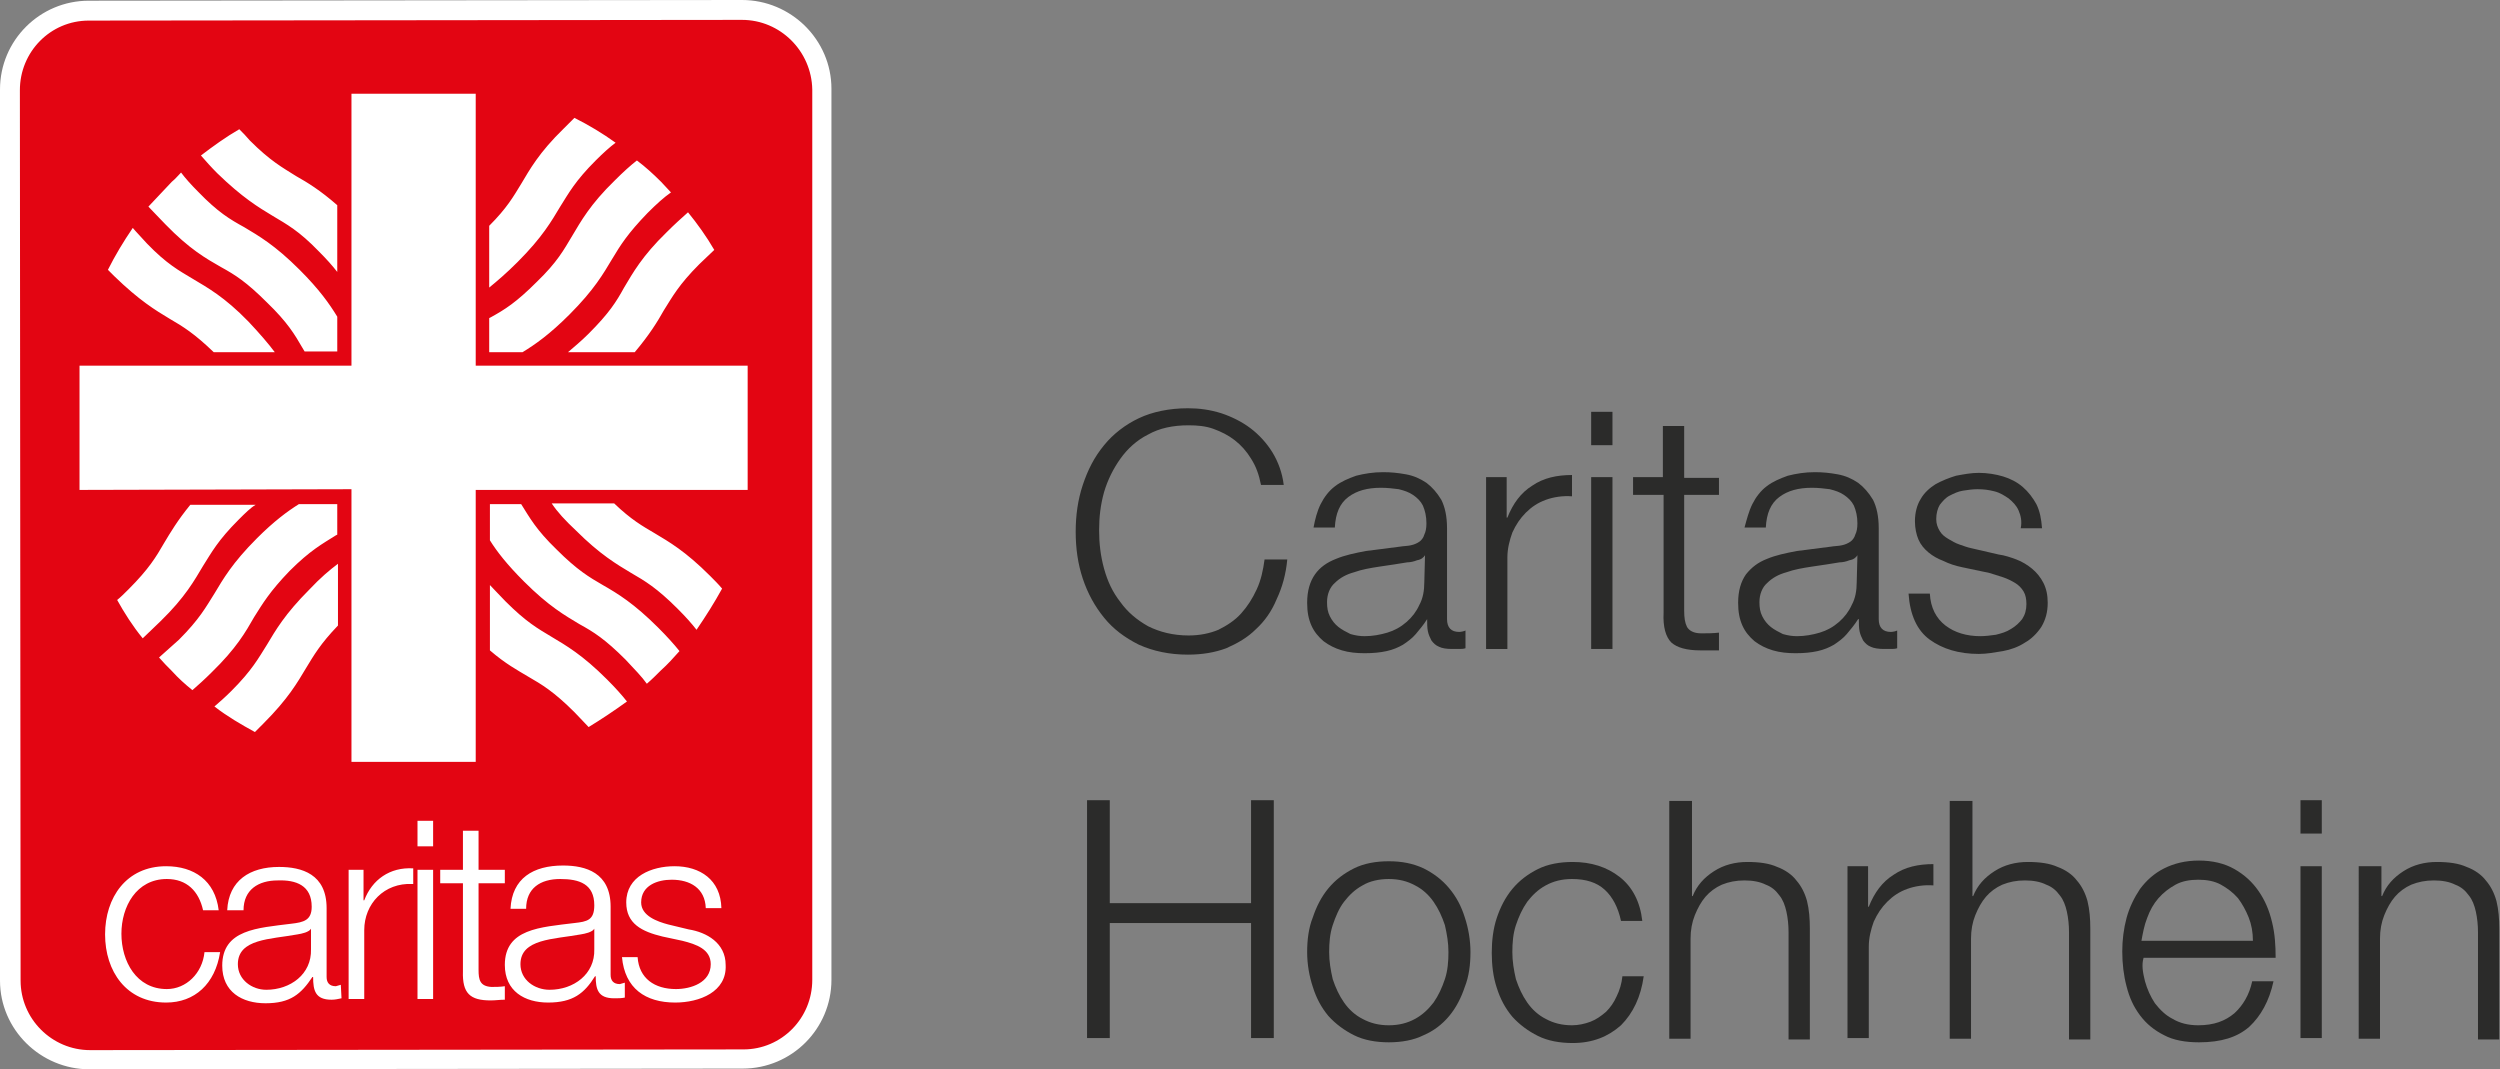 <?xml version="1.0" encoding="utf-8"?>
<!-- Generator: Adobe Illustrator 27.8.1, SVG Export Plug-In . SVG Version: 6.00 Build 0)  -->
<svg version="1.1" id="Ebene_1" xmlns="http://www.w3.org/2000/svg" xmlns:xlink="http://www.w3.org/1999/xlink" x="0px" y="0px"
	 viewBox="0 0 352.1 150.6" style="enable-background:new 0 0 352.1 150.6;" xml:space="preserve">
<rect x="0" y="0" width="352.1" height="150.6" fill="#808080" stroke="none"/>
<style type="text/css">
	.st0{clip-path:url(#SVGID_00000009588528487326533170000017047980604101516690_);fill:#2B2B2A;}
	.st1{fill:#2B2B2A;}
	.st2{clip-path:url(#SVGID_00000183946745805642131860000013601847928370903730_);fill:#2B2B2A;}
	.st3{clip-path:url(#SVGID_00000080192490451706370840000007442442975693983360_);fill:#2B2B2A;}
	.st4{clip-path:url(#SVGID_00000044161252501906642110000016385239557029720216_);fill:#2B2B2A;}
	.st5{clip-path:url(#SVGID_00000044161252501906642110000016385239557029720216_);fill:#FFFFFF;}
	.st6{clip-path:url(#SVGID_00000044161252501906642110000016385239557029720216_);fill:#E30512;}
</style>
<g>
	<defs>
		<rect id="SVGID_1_" y="0" width="352.1" height="150.6"/>
	</defs>
	<clipPath id="SVGID_00000059282333524709814220000004477419922160158117_">
		<use xlink:href="#SVGID_1_"  style="overflow:visible;"/>
	</clipPath>
	<path style="clip-path:url(#SVGID_00000059282333524709814220000004477419922160158117_);fill:#2B2B2A;" d="M176.2,64.6
		c-0.6-1-1.4-1.9-2.3-2.6c-0.9-0.7-1.9-1.2-3-1.6c-1.1-0.4-2.3-0.5-3.5-0.5c-2.2,0-4.1,0.4-5.7,1.3c-1.6,0.8-2.9,2-3.9,3.4
		c-1,1.4-1.8,3-2.3,4.7c-0.5,1.8-0.7,3.5-0.7,5.4c0,1.8,0.2,3.6,0.7,5.4c0.5,1.8,1.2,3.3,2.3,4.7c1,1.4,2.3,2.5,3.9,3.4
		c1.6,0.8,3.5,1.3,5.7,1.3c1.6,0,3-0.3,4.2-0.8c1.2-0.6,2.3-1.3,3.2-2.3c0.9-1,1.6-2.1,2.2-3.4c0.6-1.3,0.9-2.7,1.1-4.2h3.2
		c-0.2,2.1-0.7,3.9-1.5,5.6c-0.7,1.7-1.7,3.1-2.9,4.2c-1.2,1.2-2.6,2-4.2,2.7c-1.6,0.6-3.4,0.9-5.4,0.9c-2.6,0-4.9-0.5-6.9-1.4
		c-2-1-3.6-2.2-4.9-3.8c-1.3-1.6-2.3-3.4-3-5.5c-0.7-2.1-1-4.3-1-6.6c0-2.3,0.3-4.5,1-6.6c0.7-2.1,1.6-3.9,3-5.6
		c1.3-1.6,3-2.9,4.9-3.8s4.3-1.4,6.9-1.4c1.6,0,3.1,0.2,4.7,0.7c1.5,0.5,2.9,1.2,4.1,2.1c1.2,0.9,2.3,2.1,3.1,3.4
		c0.8,1.3,1.4,2.9,1.6,4.6h-3.2C177.3,66.8,176.9,65.7,176.2,64.6"/>
	<path style="clip-path:url(#SVGID_00000059282333524709814220000004477419922160158117_);fill:#2B2B2A;" d="M186,71
		c0.5-1,1.2-1.9,2-2.5c0.9-0.7,1.9-1.1,3-1.5c1.2-0.3,2.4-0.5,3.8-0.5c1.1,0,2.1,0.1,3.2,0.3c1.1,0.2,2,0.6,2.9,1.2
		c0.8,0.6,1.5,1.4,2.1,2.4c0.5,1,0.8,2.3,0.8,4v12.8c0,1.2,0.6,1.8,1.7,1.8c0.3,0,0.7-0.1,0.9-0.2v2.5c-0.3,0.1-0.6,0.1-0.9,0.1
		c-0.3,0-0.6,0-1,0c-0.8,0-1.4-0.1-1.8-0.3c-0.5-0.2-0.8-0.5-1.1-0.9c-0.2-0.4-0.4-0.8-0.5-1.3c-0.1-0.5-0.1-1.1-0.1-1.7H201
		c-0.5,0.8-1.1,1.5-1.6,2.1c-0.5,0.6-1.2,1.1-1.8,1.5c-0.7,0.4-1.4,0.7-2.3,0.9c-0.9,0.2-1.9,0.3-3.1,0.3c-1.1,0-2.2-0.1-3.2-0.4
		c-1-0.3-1.8-0.7-2.6-1.3c-0.7-0.6-1.3-1.3-1.7-2.2c-0.4-0.9-0.6-1.9-0.6-3.2c0-1.7,0.4-3,1.1-4c0.7-1,1.7-1.7,3-2.2
		c1.2-0.5,2.6-0.8,4.2-1.1c1.5-0.2,3.1-0.4,4.7-0.6c0.6-0.1,1.2-0.1,1.6-0.2c0.5-0.1,0.9-0.3,1.2-0.5c0.3-0.2,0.6-0.6,0.7-1
		c0.2-0.4,0.3-0.9,0.3-1.6c0-1-0.2-1.8-0.5-2.5c-0.3-0.6-0.8-1.1-1.4-1.5c-0.6-0.4-1.2-0.6-2-0.8c-0.8-0.1-1.6-0.2-2.5-0.2
		c-1.9,0-3.4,0.4-4.6,1.3c-1.2,0.9-1.8,2.3-1.9,4.3h-3C185.2,73.2,185.5,72,186,71 M200.7,78.2c-0.2,0.3-0.5,0.6-1.1,0.7
		c-0.5,0.2-1,0.3-1.4,0.3c-1.2,0.2-2.5,0.4-3.9,0.6c-1.3,0.2-2.5,0.4-3.6,0.8c-1.1,0.3-2,0.8-2.7,1.5c-0.7,0.6-1.1,1.6-1.1,2.7
		c0,0.8,0.1,1.4,0.4,2c0.3,0.6,0.7,1.1,1.2,1.5c0.5,0.4,1.1,0.7,1.7,1c0.7,0.2,1.3,0.3,2,0.3c1.1,0,2.2-0.2,3.2-0.5
		c1-0.3,1.9-0.8,2.7-1.5c0.8-0.7,1.4-1.5,1.8-2.4c0.5-0.9,0.7-2,0.7-3.2L200.7,78.2L200.7,78.2z"/>
	<path style="clip-path:url(#SVGID_00000059282333524709814220000004477419922160158117_);fill:#2B2B2A;" d="M212.2,67.2v5.7h0.1
		c0.8-2,1.9-3.5,3.5-4.5c1.6-1.1,3.5-1.5,5.6-1.5v3c-1.3-0.1-2.6,0.1-3.7,0.5c-1.1,0.4-2,1-2.8,1.8c-0.8,0.8-1.4,1.7-1.9,2.8
		c-0.4,1.1-0.7,2.3-0.7,3.5v12.9h-3V67.2H212.2z"/>
</g>
<path class="st1" d="M227.1,62.7h-3V58h3V62.7z M227.1,91.4h-3V67.2h3V91.4z"/>
<g>
	<defs>
		<rect id="SVGID_00000131327361066785936980000003061097000167122106_" y="0" width="352.1" height="150.6"/>
	</defs>
	<clipPath id="SVGID_00000146457645253243062960000006517113361132545927_">
		<use xlink:href="#SVGID_00000131327361066785936980000003061097000167122106_"  style="overflow:visible;"/>
	</clipPath>
	<path style="clip-path:url(#SVGID_00000146457645253243062960000006517113361132545927_);fill:#2B2B2A;" d="M242.1,67.2v2.5h-4.9
		V86c0,1,0.1,1.7,0.4,2.3c0.3,0.5,0.9,0.9,2,0.9c0.8,0,1.7,0,2.5-0.1v2.5c-0.4,0-0.9,0-1.3,0c-0.4,0-0.9,0-1.3,0
		c-2,0-3.3-0.4-4.1-1.1c-0.8-0.8-1.2-2.2-1.1-4.2V69.7H230v-2.5h4.2V60h3v7.3H242.1z"/>
	<path style="clip-path:url(#SVGID_00000146457645253243062960000006517113361132545927_);fill:#2B2B2A;" d="M246.8,71
		c0.5-1,1.2-1.9,2-2.5c0.9-0.7,1.9-1.1,3-1.5c1.2-0.3,2.4-0.5,3.8-0.5c1.1,0,2.1,0.1,3.2,0.3c1.1,0.2,2,0.6,2.9,1.2
		c0.8,0.6,1.5,1.4,2.1,2.4c0.5,1,0.8,2.3,0.8,4v12.8c0,1.2,0.6,1.8,1.7,1.8c0.3,0,0.7-0.1,0.9-0.2v2.5c-0.3,0.1-0.6,0.1-0.9,0.1
		c-0.3,0-0.6,0-1,0c-0.7,0-1.4-0.1-1.8-0.3c-0.5-0.2-0.8-0.5-1.1-0.9c-0.2-0.4-0.4-0.8-0.5-1.3c-0.1-0.5-0.1-1.1-0.1-1.7h-0.1
		c-0.5,0.8-1.1,1.5-1.6,2.1c-0.5,0.6-1.2,1.1-1.8,1.5c-0.7,0.4-1.4,0.7-2.3,0.9c-0.9,0.2-1.9,0.3-3.1,0.3c-1.1,0-2.2-0.1-3.2-0.4
		c-1-0.3-1.8-0.7-2.6-1.3c-0.7-0.6-1.3-1.3-1.7-2.2c-0.4-0.9-0.6-1.9-0.6-3.2c0-1.7,0.4-3,1.1-4c0.8-1,1.7-1.7,3-2.2
		c1.2-0.5,2.6-0.8,4.2-1.1c1.5-0.2,3.1-0.4,4.7-0.6c0.6-0.1,1.2-0.1,1.6-0.2c0.5-0.1,0.9-0.3,1.2-0.5c0.3-0.2,0.6-0.6,0.7-1
		c0.2-0.4,0.3-0.9,0.3-1.6c0-1-0.2-1.8-0.5-2.5c-0.3-0.6-0.8-1.1-1.4-1.5c-0.6-0.4-1.2-0.6-2-0.8c-0.8-0.1-1.6-0.2-2.5-0.2
		c-1.9,0-3.4,0.4-4.6,1.3c-1.2,0.9-1.8,2.3-1.9,4.3h-3C246,73.2,246.3,72,246.8,71 M261.6,78.2c-0.2,0.3-0.5,0.6-1.1,0.7
		c-0.5,0.2-1,0.3-1.4,0.3c-1.2,0.2-2.5,0.4-3.9,0.6c-1.3,0.2-2.5,0.4-3.6,0.8c-1.1,0.3-2,0.8-2.7,1.5c-0.7,0.6-1.1,1.6-1.1,2.7
		c0,0.8,0.1,1.4,0.4,2c0.3,0.6,0.7,1.1,1.2,1.5c0.5,0.4,1.1,0.7,1.7,1c0.7,0.2,1.3,0.3,2,0.3c1.1,0,2.2-0.2,3.2-0.5
		c1-0.3,1.9-0.8,2.7-1.5c0.8-0.7,1.4-1.5,1.8-2.4c0.5-0.9,0.7-2,0.7-3.2L261.6,78.2L261.6,78.2z"/>
	<path style="clip-path:url(#SVGID_00000146457645253243062960000006517113361132545927_);fill:#2B2B2A;" d="M284.3,71.9
		c-0.3-0.7-0.8-1.2-1.4-1.7c-0.6-0.4-1.2-0.8-2-1c-0.8-0.2-1.5-0.3-2.4-0.3c-0.7,0-1.3,0.1-2,0.2c-0.7,0.1-1.3,0.4-1.9,0.7
		c-0.6,0.3-1,0.8-1.4,1.3c-0.3,0.5-0.5,1.2-0.5,2c0,0.7,0.2,1.2,0.5,1.7c0.3,0.5,0.7,0.8,1.2,1.1c0.5,0.3,1,0.6,1.6,0.8
		c0.6,0.2,1.1,0.4,1.6,0.5l3.9,0.9c0.8,0.1,1.7,0.4,2.5,0.7c0.8,0.3,1.6,0.8,2.2,1.3c0.6,0.5,1.2,1.2,1.6,2c0.4,0.8,0.6,1.7,0.6,2.8
		c0,1.3-0.3,2.4-0.9,3.4c-0.6,0.9-1.4,1.7-2.3,2.2c-0.9,0.6-2,1-3.1,1.2c-1.2,0.2-2.3,0.4-3.4,0.4c-2.8,0-5.1-0.7-6.9-2
		c-1.8-1.3-2.8-3.5-3-6.5h3c0.1,2,0.9,3.5,2.2,4.5c1.3,1,3,1.5,4.9,1.5c0.7,0,1.5-0.1,2.2-0.2c0.8-0.2,1.5-0.4,2.1-0.8
		c0.7-0.4,1.2-0.9,1.6-1.4c0.4-0.6,0.6-1.3,0.6-2.1c0-0.7-0.1-1.3-0.4-1.8c-0.3-0.5-0.7-0.9-1.2-1.2c-0.5-0.3-1.1-0.6-1.7-0.8
		c-0.6-0.2-1.3-0.4-1.9-0.6l-3.8-0.8c-1-0.2-1.9-0.5-2.7-0.9c-0.8-0.3-1.5-0.7-2.1-1.2c-0.6-0.5-1.1-1.1-1.4-1.8
		c-0.3-0.7-0.5-1.6-0.5-2.6c0-1.2,0.3-2.3,0.8-3.1c0.5-0.9,1.3-1.6,2.1-2.1c0.9-0.5,1.9-0.9,2.9-1.2c1.1-0.2,2.1-0.4,3.2-0.4
		c1.2,0,2.4,0.2,3.4,0.5c1,0.3,2,0.8,2.8,1.5c0.8,0.7,1.4,1.5,1.9,2.4c0.5,1,0.7,2.1,0.8,3.4h-3C284.8,73.4,284.6,72.6,284.3,71.9"
		/>
</g>
<polygon class="st1" points="156.3,112.7 156.3,127.2 176.2,127.2 176.2,112.7 179.4,112.7 179.4,146.2 176.2,146.2 176.2,130 
	156.3,130 156.3,146.2 153.1,146.2 153.1,112.7 "/>
<g>
	<defs>
		<rect id="SVGID_00000147906885412970985700000012082434525276701331_" y="0" width="352.1" height="150.6"/>
	</defs>
	<clipPath id="SVGID_00000078025534369717875640000002809724051950778529_">
		<use xlink:href="#SVGID_00000147906885412970985700000012082434525276701331_"  style="overflow:visible;"/>
	</clipPath>
	<path style="clip-path:url(#SVGID_00000078025534369717875640000002809724051950778529_);fill:#2B2B2A;" d="M200.5,122.3
		c1.4,0.7,2.6,1.6,3.6,2.8c1,1.2,1.7,2.5,2.2,4.1c0.5,1.5,0.8,3.2,0.8,4.9s-0.2,3.4-0.8,4.9c-0.5,1.5-1.2,2.9-2.2,4.1
		c-1,1.2-2.2,2.1-3.6,2.7c-1.4,0.7-3.1,1-4.9,1c-1.8,0-3.5-0.3-4.9-1c-1.4-0.7-2.6-1.6-3.6-2.7c-1-1.2-1.7-2.5-2.2-4.1
		c-0.5-1.5-0.8-3.2-0.8-4.9s0.2-3.4,0.8-4.9c0.5-1.5,1.2-2.9,2.2-4.1c1-1.2,2.2-2.1,3.6-2.8c1.4-0.7,3.1-1,4.9-1
		C197.4,121.3,199,121.6,200.5,122.3 M191.9,124.7c-1.1,0.6-1.9,1.4-2.6,2.3s-1.2,2.1-1.6,3.3c-0.4,1.2-0.5,2.5-0.5,3.8
		c0,1.3,0.2,2.5,0.5,3.8c0.4,1.2,0.9,2.3,1.6,3.3c0.7,1,1.6,1.8,2.6,2.3c1.1,0.6,2.3,0.9,3.7,0.9c1.4,0,2.6-0.3,3.7-0.9
		c1.1-0.6,1.9-1.4,2.6-2.3c0.7-1,1.2-2.1,1.6-3.3c0.4-1.2,0.5-2.5,0.5-3.8c0-1.3-0.2-2.5-0.5-3.8c-0.4-1.2-0.9-2.3-1.6-3.3
		s-1.6-1.8-2.6-2.3c-1.1-0.6-2.3-0.9-3.7-0.9C194.2,123.8,192.9,124.1,191.9,124.7"/>
	<path style="clip-path:url(#SVGID_00000078025534369717875640000002809724051950778529_);fill:#2B2B2A;" d="M226,125.3
		c-1.1-1-2.6-1.5-4.6-1.5c-1.4,0-2.6,0.3-3.7,0.9c-1.1,0.6-1.9,1.4-2.6,2.3c-0.7,1-1.2,2.1-1.6,3.3c-0.4,1.2-0.5,2.5-0.5,3.8
		s0.2,2.5,0.5,3.8c0.4,1.2,0.9,2.3,1.6,3.3c0.7,1,1.6,1.8,2.6,2.3c1.1,0.6,2.3,0.9,3.7,0.9c0.9,0,1.8-0.2,2.6-0.5
		c0.8-0.3,1.5-0.8,2.2-1.4c0.6-0.6,1.1-1.3,1.5-2.2c0.4-0.8,0.7-1.8,0.8-2.8h3c-0.4,2.9-1.5,5.2-3.2,6.9c-1.8,1.6-4,2.5-6.8,2.5
		c-1.8,0-3.5-0.3-4.9-1c-1.4-0.7-2.6-1.6-3.6-2.7c-1-1.2-1.7-2.5-2.2-4.1c-0.5-1.5-0.7-3.2-0.7-4.9s0.2-3.4,0.7-4.9
		c0.5-1.5,1.2-2.9,2.2-4.1c1-1.2,2.2-2.1,3.6-2.8c1.4-0.7,3.1-1,4.9-1c2.6,0,4.8,0.7,6.6,2.1c1.8,1.4,2.9,3.5,3.2,6.2h-3
		C227.9,127.8,227.1,126.3,226,125.3"/>
	<path style="clip-path:url(#SVGID_00000078025534369717875640000002809724051950778529_);fill:#2B2B2A;" d="M238.3,112.7v13.5h0.1
		c0.6-1.5,1.6-2.6,3-3.5c1.4-0.9,3-1.3,4.7-1.3c1.7,0,3.1,0.2,4.2,0.7c1.1,0.4,2.1,1.1,2.7,1.9c0.7,0.8,1.2,1.8,1.5,2.9
		c0.3,1.2,0.4,2.5,0.4,3.9v15.6h-3v-15.1c0-1-0.1-2-0.3-2.9c-0.2-0.9-0.5-1.7-1-2.3c-0.5-0.7-1.1-1.2-1.9-1.5
		c-0.8-0.4-1.8-0.6-3-0.6c-1.2,0-2.2,0.2-3.2,0.6c-0.9,0.4-1.7,1-2.3,1.7c-0.6,0.7-1.1,1.6-1.5,2.6c-0.4,1-0.6,2.1-0.6,3.3v14.1h-3
		v-33.5H238.3z"/>
	<path style="clip-path:url(#SVGID_00000078025534369717875640000002809724051950778529_);fill:#2B2B2A;" d="M263.1,122v5.7h0.1
		c0.8-2,1.9-3.5,3.5-4.5c1.6-1.1,3.5-1.5,5.6-1.5v3c-1.3-0.1-2.6,0.1-3.7,0.5c-1.1,0.4-2,1-2.8,1.8c-0.8,0.8-1.4,1.7-1.9,2.8
		c-0.4,1.1-0.7,2.3-0.7,3.5v12.9h-3V122H263.1z"/>
	<path style="clip-path:url(#SVGID_00000078025534369717875640000002809724051950778529_);fill:#2B2B2A;" d="M277.8,112.7v13.5h0.1
		c0.6-1.5,1.6-2.6,3-3.5c1.4-0.9,3-1.3,4.7-1.3c1.7,0,3.1,0.2,4.2,0.7c1.1,0.4,2.1,1.1,2.7,1.9c0.7,0.8,1.2,1.8,1.5,2.9
		c0.3,1.2,0.4,2.5,0.4,3.9v15.6h-3v-15.1c0-1-0.1-2-0.3-2.9c-0.2-0.9-0.5-1.7-1-2.3c-0.5-0.7-1.1-1.2-1.9-1.5
		c-0.8-0.4-1.8-0.6-3-0.6c-1.2,0-2.2,0.2-3.2,0.6c-0.9,0.4-1.7,1-2.3,1.7c-0.6,0.7-1.1,1.6-1.5,2.6c-0.4,1-0.6,2.1-0.6,3.3v14.1h-3
		v-33.5H277.8z"/>
	<path style="clip-path:url(#SVGID_00000078025534369717875640000002809724051950778529_);fill:#2B2B2A;" d="M302.1,138.2
		c0.3,1.1,0.8,2.2,1.4,3.1c0.7,0.9,1.5,1.7,2.5,2.2c1,0.6,2.2,0.9,3.6,0.9c2.2,0,3.8-0.6,5.1-1.7c1.2-1.1,2.1-2.6,2.5-4.5h3
		c-0.6,2.8-1.8,4.9-3.4,6.4c-1.7,1.5-4,2.2-7.1,2.2c-1.9,0-3.6-0.3-4.9-1c-1.4-0.7-2.5-1.6-3.4-2.8c-0.9-1.2-1.5-2.5-1.9-4.1
		c-0.4-1.5-0.6-3.2-0.6-4.9c0-1.6,0.2-3.2,0.6-4.7c0.4-1.5,1.1-2.9,1.9-4.1c0.9-1.2,2-2.2,3.4-2.9c1.4-0.7,3-1.1,4.9-1.1
		c1.9,0,3.6,0.4,5,1.2c1.4,0.8,2.5,1.8,3.4,3.1c0.9,1.3,1.5,2.7,1.9,4.4c0.4,1.6,0.5,3.3,0.5,5h-18.6
		C301.6,135.9,301.8,137,302.1,138.2 M316.7,129.2c-0.4-1-0.9-1.9-1.5-2.7c-0.7-0.8-1.5-1.4-2.4-1.9c-0.9-0.5-2-0.7-3.2-0.7
		c-1.2,0-2.3,0.2-3.2,0.7c-0.9,0.5-1.7,1.1-2.4,1.9c-0.7,0.8-1.2,1.7-1.6,2.8c-0.4,1-0.6,2.1-0.8,3.2h15.7
		C317.3,131.3,317.1,130.2,316.7,129.2"/>
</g>
<path class="st1" d="M327,117.4h-3v-4.7h3V117.4z M327,146.2h-3V122h3V146.2z"/>
<g>
	<defs>
		<rect id="SVGID_00000083802150901641495640000008645830816923011728_" y="0" width="352.1" height="150.6"/>
	</defs>
	<clipPath id="SVGID_00000019658293717892498100000018155285886925474708_">
		<use xlink:href="#SVGID_00000083802150901641495640000008645830816923011728_"  style="overflow:visible;"/>
	</clipPath>
	<path style="clip-path:url(#SVGID_00000019658293717892498100000018155285886925474708_);fill:#2B2B2A;" d="M335.4,122v4.2h0.1
		c0.6-1.5,1.6-2.6,3-3.5c1.4-0.9,3-1.3,4.7-1.3c1.7,0,3.1,0.2,4.2,0.7c1.1,0.4,2.1,1.1,2.7,1.9c0.7,0.8,1.2,1.8,1.5,2.9
		c0.3,1.2,0.4,2.5,0.4,3.9v15.6h-3v-15.1c0-1-0.1-2-0.3-2.9c-0.2-0.9-0.5-1.7-1-2.3c-0.5-0.7-1.1-1.2-1.9-1.5
		c-0.8-0.4-1.8-0.6-3-0.6s-2.2,0.2-3.2,0.6c-0.9,0.4-1.7,1-2.3,1.7c-0.6,0.7-1.1,1.6-1.5,2.6c-0.4,1-0.6,2.1-0.6,3.3v14.1h-3V122
		H335.4z"/>
	<path style="clip-path:url(#SVGID_00000019658293717892498100000018155285886925474708_);fill:#FFFFFF;" d="M104.5,2.8l-92,0.1
		c-5.4,0-9.7,4.4-9.7,9.8v125.5c0,5.4,4.4,9.8,9.8,9.8l92-0.1c5.4,0,9.7-4.4,9.7-9.8V12.5C114.3,7.1,109.9,2.8,104.5,2.8"/>
	<path style="clip-path:url(#SVGID_00000019658293717892498100000018155285886925474708_);fill:#FFFFFF;" d="M5.5,138.1V12.6
		c0-3.9,3.1-7,6.9-7l92-0.1c3.9,0,7,3.1,7,7V138c0,3.9-3.1,7-6.9,7l-92,0.1C8.7,145.1,5.6,142,5.5,138.1 M104.5,0l-92,0.1
		C5.6,0.1,0,5.7,0,12.6v125.5c0,6.9,5.7,12.5,12.6,12.5l92-0.1c6.9,0,12.5-5.6,12.5-12.5V12.5C117.1,5.6,111.4,0,104.5,0L104.5,0z"
		/>
	<path style="clip-path:url(#SVGID_00000019658293717892498100000018155285886925474708_);fill:#E30512;" d="M67,69l0,38.3l-17.5,0
		l0-38.4l-38.3,0.1V51.5l38.3,0l0-38.3l17.5,0L67,51.5l38.3,0l0,17.5L67,69z M95.1,141.2c-4.2,0-7.1-2-7.5-6.4h2.2
		c0.2,3,2.4,4.5,5.4,4.5c2.1,0,4.9-0.9,4.9-3.5c0-2.1-2-2.8-4-3.3l-2.8-0.6c-2.9-0.7-5.1-1.8-5.1-4.8c0-3.7,3.6-5.1,6.8-5.1
		c3.6,0,6.5,1.9,6.6,5.9h-2.2c-0.1-2.8-2.2-4-4.8-4c-2,0-4.3,0.8-4.3,3.2c0,1.9,2.3,2.7,3.8,3.1l2.9,0.7c2.5,0.4,5.2,1.9,5.2,5
		C102.4,139.7,98.5,141.2,95.1,141.2 M88,140.5c-0.5,0.1-0.9,0.1-1.5,0.1c-2.3,0-2.6-1.3-2.6-3.1h-0.1c-1.5,2.4-3.1,3.7-6.6,3.7
		c-3.3,0-6.1-1.6-6.1-5.3c0-5.1,5-5.3,9.8-5.9c1.8-0.2,2.8-0.4,2.8-2.5c0-3-2.1-3.7-4.8-3.7c-2.8,0-4.8,1.3-4.8,4.2h-2.2
		c0.2-4.3,3.2-6.1,7.4-6.1c3.2,0,6.7,1,6.7,5.8l0,9.6c0,0.8,0.4,1.3,1.3,1.3l0.7-0.2L88,140.5L88,140.5z M71.2,84.7
		c2.9,2.9,4.5,3.8,6.5,5c2,1.2,4.3,2.5,7.8,6c1.1,1.1,2.1,2.2,2.8,3.1c-1.8,1.3-3.6,2.5-5.4,3.6c-0.6-0.6-1.2-1.3-2-2.1
		c-2.9-2.9-4.6-3.9-6.5-5c-1.5-0.9-3.2-1.8-5.4-3.7c0-3.1,0-6.3,0-9.2C69.6,83,70.3,83.8,71.2,84.7 M77.7,70.9h8.8
		c2.4,2.3,4,3.2,5.7,4.2c2,1.2,4.3,2.5,7.8,6c0.6,0.6,1.2,1.2,1.7,1.8c-1.1,2-2.3,3.9-3.6,5.8c-0.7-0.9-1.5-1.8-2.7-3
		c-2.9-2.9-4.6-3.9-6.5-5c-2-1.2-4.4-2.6-7.8-6C79.6,73.3,78.5,72.1,77.7,70.9 M78.4,77.4c2.9,2.9,4.6,3.9,6.5,5
		c2.1,1.2,4.4,2.6,7.8,6c1.2,1.2,2.2,2.3,3,3.3c-0.8,0.9-1.7,1.9-2.6,2.7c-0.7,0.7-1.3,1.3-2,1.9c-0.7-1-1.7-2-3-3.4
		c-2.9-2.9-4.5-3.9-6.5-5c-2-1.2-4.3-2.5-7.8-6c-2.4-2.4-3.8-4.2-4.8-5.8V71c0.6,0,2.2,0,4.4,0C74.6,72.9,75.5,74.6,78.4,77.4
		 M71.1,140.8c-0.7,0-1.3,0.1-2,0.1c-2.9,0-4-1-3.9-4.1l0-12.4l-3.2,0v-1.9h3.2v-5.5h2.2v5.5h3.7v1.9h-3.7v12.2
		c0,1.4,0.2,2.3,1.8,2.4c0.6,0,1.2,0,1.9-0.1L71.1,140.8L71.1,140.8z M58.8,115.6H61v3.6h-2.2V115.6z M58.8,140.7l0-18.2H61l0,18.2
		H58.8z M58.1,124.5c-4-0.2-6.8,2.8-6.8,6.5v9.7l-2.2,0l0-18.2h2.1v4.3h0.1c1.1-2.9,3.6-4.7,6.9-4.5V124.5z M48.1,140.6
		c-0.5,0.1-0.9,0.2-1.4,0.2c-2.3,0-2.6-1.3-2.6-3.2h-0.1c-1.6,2.4-3.1,3.7-6.6,3.7c-3.3,0-6.1-1.6-6.1-5.3c0-5.1,5-5.3,9.7-5.9
		c1.8-0.2,2.9-0.5,2.9-2.4c0-3-2.2-3.8-4.8-3.7c-2.7,0-4.8,1.3-4.8,4.2H32c0.2-4.2,3.2-6.1,7.3-6.1c3.2,0,6.7,1,6.7,5.8l0,9.7
		c0,0.8,0.4,1.3,1.3,1.3l0.7-0.2L48.1,140.6L48.1,140.6z M33.6,73.2c-2.9,2.9-3.8,4.6-5,6.5c-1.2,2-2.5,4.4-6,7.8
		c-0.9,0.9-1.8,1.7-2.5,2.4c-1.4-1.7-2.6-3.6-3.6-5.4c0.5-0.4,1-0.9,1.6-1.5c2.9-2.9,3.9-4.6,5-6.5c0.9-1.5,1.9-3.2,3.7-5.4
		c3.1,0,6.3,0,9.2,0C35.3,71.5,34.5,72.3,33.6,73.2 M47.6,79.4c0,2.6,0,5.6,0,8.7c-2.5,2.6-3.4,4.2-4.5,6c-1.2,2-2.5,4.3-6,7.8
		c-0.4,0.4-0.8,0.8-1.2,1.2c-2-1.1-3.9-2.2-5.7-3.6c0.7-0.6,1.5-1.3,2.4-2.2c2.9-2.9,3.8-4.6,5-6.5c1.2-2,2.5-4.3,6-7.8
		C45.1,81.4,46.4,80.3,47.6,79.4 M47.5,75.3l-0.2,0.1c-1.9,1.2-3.6,2.1-6.5,5c-2.8,2.9-3.8,4.6-5,6.5c-1.2,2.1-2.5,4.4-6,7.8
		c-1,1-1.9,1.8-2.7,2.5c-1-0.8-2-1.7-2.9-2.7c-0.6-0.6-1.2-1.2-1.8-1.9c0.8-0.7,1.7-1.5,2.8-2.5c2.9-2.9,3.8-4.6,5-6.5
		c1.2-2,2.5-4.3,6-7.8c2.4-2.4,4.3-3.8,5.9-4.8c2.7,0,4.7,0,5.4,0V75.3z M23.4,141.2c-5.6,0-8.6-4.4-8.6-9.6c0-5.2,3-9.6,8.6-9.6
		c3.9,0,6.9,2,7.4,6.2h-2.2c-0.6-2.7-2.3-4.4-5.1-4.4c-4.3,0-6.4,3.9-6.4,7.7c0,3.9,2.1,7.8,6.4,7.8c2.7,0,5-2.2,5.3-5.2h2.2
		C30.3,138.6,27.4,141.2,23.4,141.2 M18.7,32.1c0.5,0.6,1.2,1.3,2,2.2c2.8,2.9,4.5,3.8,6.5,5c2,1.2,4.4,2.5,7.8,6
		c1.6,1.7,2.8,3.1,3.7,4.3l-8.6,0c-2.7-2.6-4.3-3.6-6.2-4.7c-2-1.2-4.3-2.6-7.8-6c-0.3-0.3-0.6-0.6-0.9-0.9
		C16.2,36,17.4,34,18.7,32.1 M24.2,25.6c0.5-0.4,0.9-0.9,1.3-1.3c0.6,0.8,1.4,1.7,2.4,2.7c2.8,2.9,4.5,3.9,6.5,5
		c2,1.2,4.3,2.5,7.8,6c2.8,2.8,4.2,4.8,5.3,6.6v4.9h-4.6l-0.3-0.5c-1.1-1.9-2.1-3.6-5-6.4c-2.9-2.9-4.5-3.9-6.5-5
		c-2.1-1.2-4.4-2.5-7.8-6c-0.9-0.9-1.7-1.8-2.4-2.5C22,27.9,23.1,26.8,24.2,25.6 M33.7,18.2c0.5,0.5,1,1,1.5,1.6
		c2.9,2.9,4.6,3.8,6.5,5c1.6,0.9,3.4,2,5.8,4.1v9.4c-0.7-0.9-1.5-1.8-2.6-2.9c-2.8-2.9-4.5-3.8-6.5-5c-2-1.2-4.3-2.6-7.8-6
		c-0.9-0.9-1.6-1.7-2.3-2.5C30,20.6,31.8,19.3,33.7,18.2 M73.4,25.9c1.2-2,2.5-4.4,6-7.8c0.5-0.5,1-1,1.5-1.5c2,1,4,2.2,5.8,3.5
		c-0.8,0.6-1.7,1.4-2.8,2.5c-2.9,2.9-3.8,4.6-5,6.5c-1.2,2-2.5,4.3-6,7.8c-1.6,1.6-2.9,2.7-4,3.6l0-8.7
		C71.4,29.3,72.3,27.7,73.4,25.9 M93.1,25.6c0.5,0.5,0.9,1,1.4,1.5c-1,0.7-2,1.6-3.3,2.9c-2.8,2.9-3.8,4.5-5,6.5
		c-1.2,2-2.5,4.3-6,7.8c-2.8,2.8-4.8,4.2-6.6,5.3c-2.3,0-4,0-4.7,0v-4.8l0.2-0.1c2-1.1,3.6-2.1,6.5-5c2.9-2.8,3.8-4.5,5-6.5
		c1.2-2,2.5-4.4,6-7.8c1.2-1.2,2.2-2.1,3.1-2.8C90.9,23.5,92,24.5,93.1,25.6 M100.6,35.2c-0.6,0.6-1.3,1.2-2.1,2
		c-2.9,2.9-3.8,4.6-5,6.5c-0.9,1.6-2,3.4-4.1,5.9H80c0.8-0.7,1.8-1.5,2.9-2.6c2.9-2.9,3.9-4.5,5-6.5c1.2-2,2.5-4.4,6-7.8
		c1.1-1.1,2.1-2,3-2.8C98.2,31.5,99.5,33.3,100.6,35.2 M104.5,2.8l-92,0.1c-5.4,0-9.7,4.4-9.7,9.8l0.1,125.4c0,5.4,4.4,9.8,9.8,9.8
		l92-0.1c5.4,0,9.7-4.4,9.7-9.8V12.6C114.3,7.2,109.9,2.8,104.5,2.8"/>
	<path style="clip-path:url(#SVGID_00000019658293717892498100000018155285886925474708_);fill:#E30512;" d="M43.8,130.8
		c-0.3,0.5-1.3,0.7-1.9,0.8c-3.8,0.7-8.4,0.6-8.4,4.2c0,2.2,2,3.6,4,3.6c3.4,0,6.4-2.2,6.3-5.7L43.8,130.8L43.8,130.8z"/>
	<path style="clip-path:url(#SVGID_00000019658293717892498100000018155285886925474708_);fill:#E30512;" d="M83.7,130.8
		c-0.3,0.5-1.3,0.7-1.9,0.8c-3.8,0.7-8.5,0.6-8.5,4.2c0,2.2,2,3.6,4.1,3.6c3.4,0,6.4-2.2,6.3-5.7L83.7,130.8L83.7,130.8L83.7,130.8z
		"/>
</g>
</svg>
